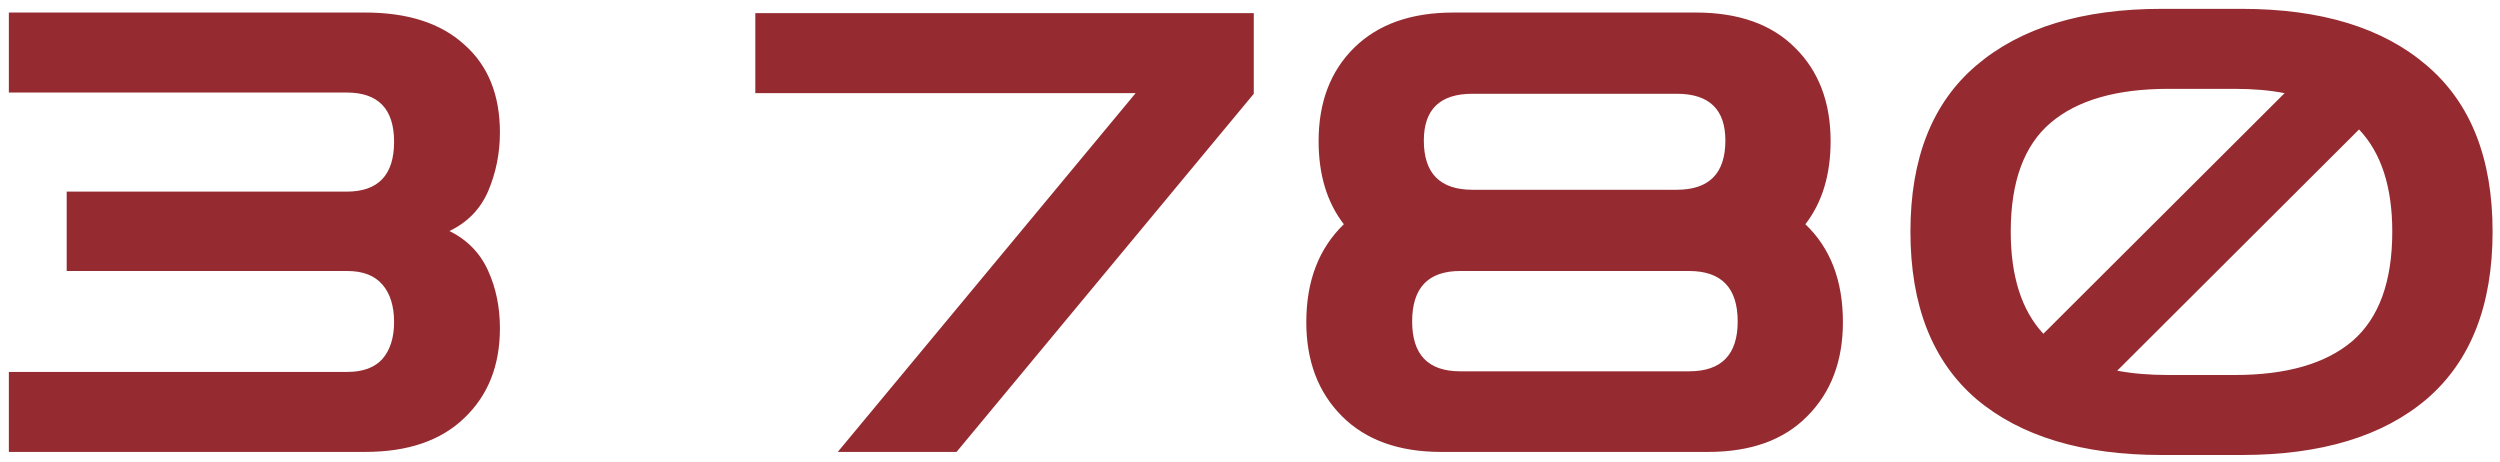 <?xml version="1.0" encoding="UTF-8"?> <svg xmlns="http://www.w3.org/2000/svg" width="260" height="48" viewBox="0 0 260 48" fill="none"> <path d="M0.92 47V38.68H36.12C37.741 38.68 38.957 38.232 39.768 37.336C40.579 36.397 40.984 35.117 40.984 33.496C40.984 31.832 40.579 30.531 39.768 29.592C38.957 28.653 37.741 28.184 36.12 28.184H6.936V19.928H36.056C39.341 19.928 40.984 18.2 40.984 14.744C40.984 11.331 39.341 9.624 36.056 9.624H0.92V1.304H37.976C42.413 1.304 45.848 2.413 48.28 4.632C50.755 6.808 51.992 9.859 51.992 13.784C51.992 15.917 51.587 17.944 50.776 19.864C49.965 21.741 48.621 23.128 46.744 24.024C48.621 24.963 49.965 26.349 50.776 28.184C51.587 29.976 51.992 31.96 51.992 34.136C51.992 38.019 50.755 41.133 48.28 43.48C45.848 45.827 42.413 47 37.976 47H0.92ZM87.129 47L118.105 9.688H78.552V1.368H130.393V9.752L99.481 47H87.129ZM149.871 47C145.476 47 142.042 45.763 139.567 43.288C137.092 40.813 135.855 37.549 135.855 33.496C135.855 29.229 137.156 25.837 139.759 23.32C138.01 21.059 137.135 18.179 137.135 14.68C137.135 10.627 138.372 7.384 140.847 4.952C143.322 2.52 146.756 1.304 151.151 1.304H176.367C180.804 1.304 184.239 2.52 186.671 4.952C189.146 7.384 190.383 10.627 190.383 14.68C190.383 18.179 189.508 21.059 187.759 23.32C190.362 25.795 191.663 29.187 191.663 33.496C191.663 37.549 190.426 40.813 187.951 43.288C185.519 45.763 182.084 47 177.647 47H149.871ZM153.135 19.736H174.383C177.754 19.736 179.439 18.029 179.439 14.616C179.439 11.373 177.754 9.752 174.383 9.752H153.135C149.764 9.752 148.079 11.373 148.079 14.616C148.079 18.029 149.764 19.736 153.135 19.736ZM151.855 38.616H175.663C179.034 38.616 180.719 36.888 180.719 33.432C180.719 29.933 179.034 28.184 175.663 28.184H151.855C148.527 28.184 146.863 29.933 146.863 33.432C146.863 36.888 148.527 38.616 151.855 38.616ZM224.797 47.32C216.562 47.32 210.141 45.379 205.533 41.496C200.968 37.571 198.685 31.768 198.685 24.088C198.685 16.451 200.968 10.691 205.533 6.808C210.141 2.883 216.562 0.92 224.797 0.92H233.117C241.394 0.92 247.816 2.883 252.381 6.808C256.946 10.691 259.229 16.451 259.229 24.088C259.229 31.768 256.946 37.571 252.381 41.496C247.816 45.379 241.394 47.32 233.117 47.32H224.797ZM209.117 24.088C209.117 28.739 210.248 32.28 212.509 34.712L237.597 9.688C236.061 9.389 234.333 9.24 232.413 9.24H225.501C220.125 9.24 216.05 10.413 213.277 12.76C210.504 15.107 209.117 18.883 209.117 24.088ZM225.501 39H232.413C237.789 39 241.864 37.827 244.637 35.48C247.41 33.091 248.797 29.293 248.797 24.088C248.797 19.437 247.645 15.896 245.341 13.464L220.189 38.552C221.768 38.851 223.538 39 225.501 39Z" fill="#952B30"></path> </svg> 
